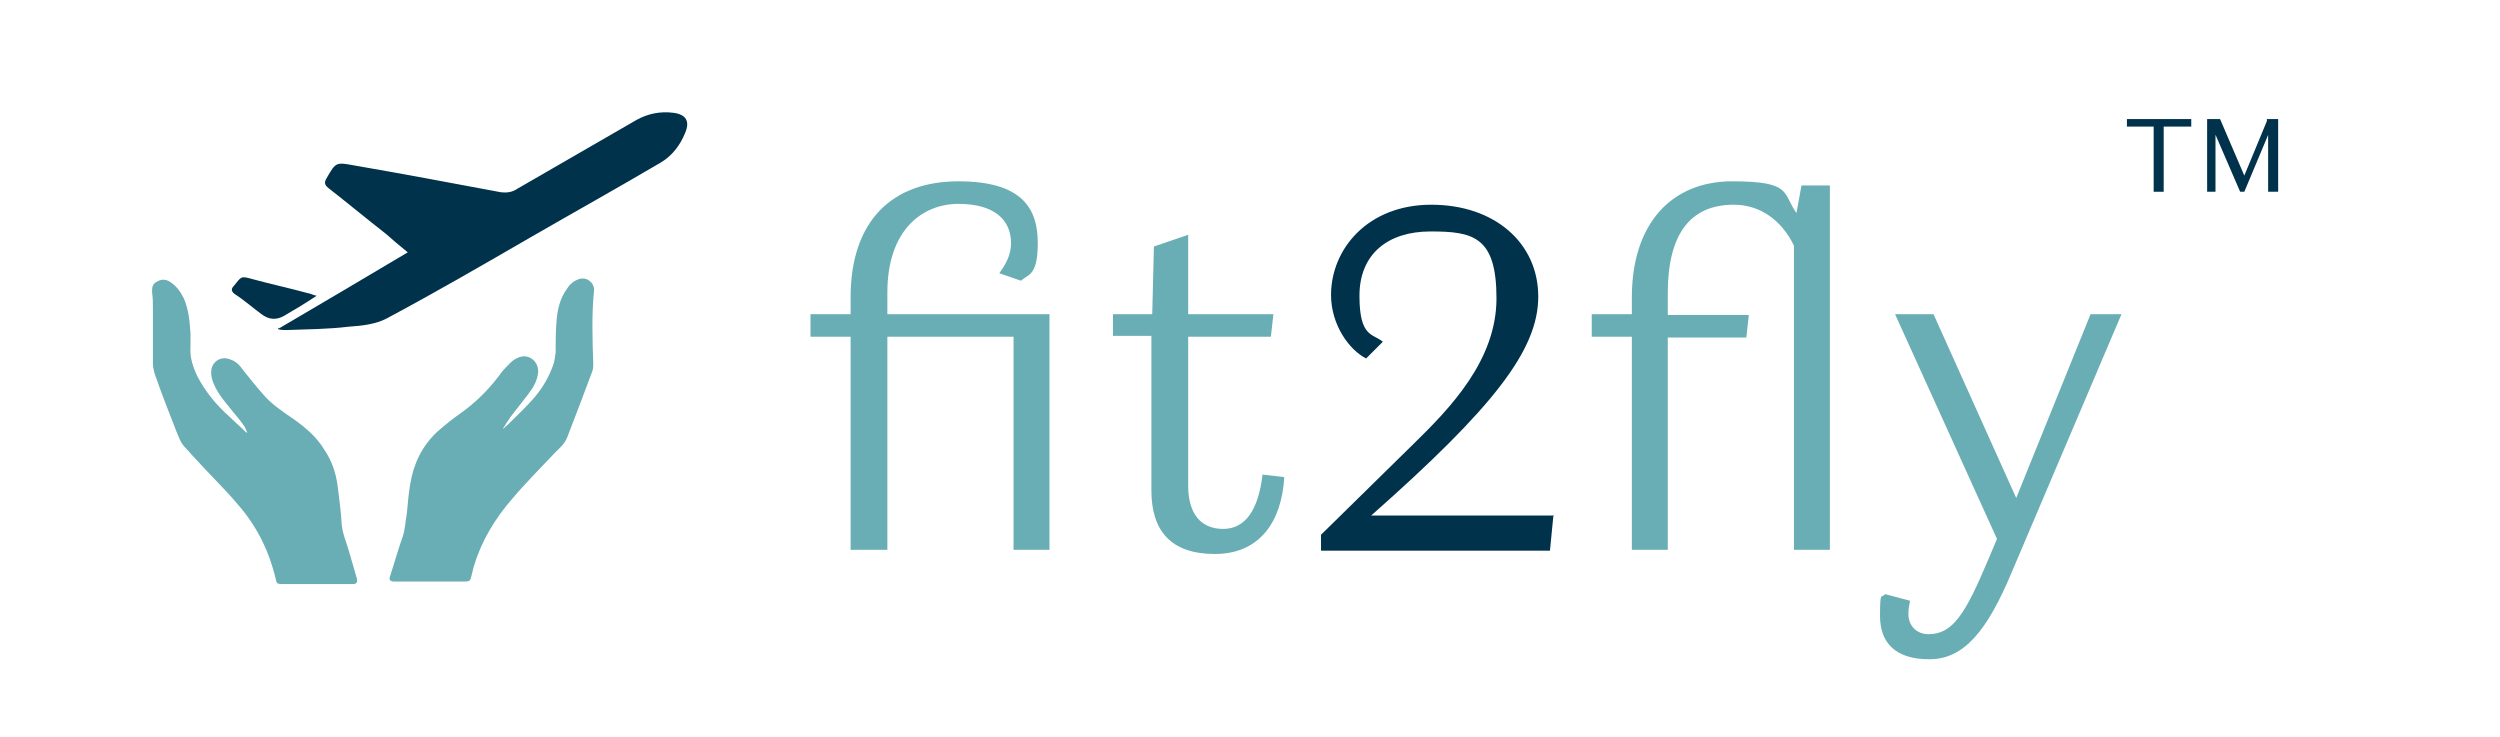 <?xml version="1.0" encoding="UTF-8"?> <svg xmlns="http://www.w3.org/2000/svg" id="Layer_1" version="1.1" viewBox="0 0 299.2 88.2"><defs><style> .st0 { fill: #00324b; } .st1 { stroke: #00324b; stroke-miterlimit: 10; stroke-width: .3px; } .st1, .st2 { fill: #00324b; } .st3 { fill: #69aeb4; } </style></defs><g><path class="st3" d="M101.8,65.8v-25.5h-4.8v-2.7h4.8v-2c0-9.3,5.1-13.9,12.9-13.9s9.5,3.4,9.5,7.4-1.2,3.7-2,4.5l-2.6-.9c.7-1,1.4-2.1,1.4-3.6,0-2.8-2-4.7-6.3-4.7s-8.5,3.1-8.5,10.6v2.6h19.4v28.2h-4.3v-25.5h-15.1v25.5h-4.3Z"></path><path class="st3" d="M133.2,37.6h4.7l.2-8.1,4.1-1.4v9.5h10.2l-.3,2.7h-9.9v17.8c0,3.5,1.6,5.2,4.2,5.2s4.2-2.2,4.7-6.5l2.6.3c-.3,5.4-3,9.2-8.3,9.2s-7.6-2.8-7.6-7.6v-18.5c0,0-4.6,0-4.6,0v-2.7Z"></path><path class="st0" d="M185.9,61.8l-.4,4.1h-27.4v-1.9l11.1-10.9c4.4-4.3,9.9-10,9.9-17.4s-2.8-8-7.9-8-8.5,2.7-8.5,7.7,1.6,4.5,2.8,5.5l-2,2c-2-1-4.2-4-4.2-7.6,0-5.5,4.4-10.8,12-10.8s12.8,4.6,12.8,11-5.4,13.3-20,26.2h21.9Z"></path><path class="st3" d="M199.6,65.8h-4.3v-25.5h-4.8v-2.7h4.8v-2c0-8.9,4.8-13.9,12-13.9s6,1.4,7.7,3.8l.6-3.3h3.4v43.6h-4.3V29.4c-1.5-3.1-4.1-4.9-7.2-4.9-5.2,0-7.9,3.5-7.9,10.6v2.6h9.7l-.3,2.7h-9.4v25.5Z"></path><path class="st3" d="M226.8,37.6h4.6l9.9,22,8.9-22h3.7l-13.1,30.8c-3,7.2-5.8,10.5-9.9,10.5s-5.9-2-5.9-5.2.2-2,.6-2.6l3,.8c-.1.5-.2.8-.2,1.6,0,1.4,1,2.4,2.4,2.4,2.9,0,4.4-2.4,7.1-8.8l1.1-2.6-12.2-26.9Z"></path></g><g id="yvJt32"><g><path class="st2" d="M33.4,39.3c5.1-3,10.2-6,15.4-9.1-1-.8-1.8-1.5-2.6-2.2-2.3-1.8-4.6-3.7-6.9-5.5-.5-.4-.5-.7-.2-1.2,1.1-1.9,1.1-1.9,3.3-1.5,5.8,1,11.6,2.1,17.5,3.2.8.1,1.4,0,2-.4,4.7-2.7,9.5-5.5,14.2-8.2,1.4-.8,2.9-1.1,4.5-.9,1.5.2,2,1,1.4,2.4-.6,1.5-1.6,2.8-3,3.6-5.1,3-10.3,5.9-15.5,8.9-5.7,3.3-11.4,6.6-17.2,9.7-1.3.7-3,.9-4.6,1-2.4.3-4.9.3-7.4.4-.3,0-.7,0-1-.1,0,0,0-.1,0-.2Z"></path><path class="st2" d="M37.9,35.4c-1.1.7-2,1.3-2.9,1.8-.3.2-.7.4-1,.6q-1.4.8-2.7-.2c-1.1-.8-2.1-1.7-3.2-2.4-.4-.3-.5-.6-.1-1,.9-1.1.8-1.2,2.2-.8,2.2.6,4.5,1.1,6.7,1.7.2,0,.5.2,1,.3Z"></path></g></g><g id="IJCGQi"><g><path class="st3" d="M29.6,51.8c-.1-.2-.2-.5-.3-.7-.4-.6-.9-1.2-1.4-1.8-.8-1-1.7-2-2.2-3.1-.3-.6-.5-1.3-.4-2,.2-1,1.2-1.6,2.2-1.2.7.2,1.2.7,1.6,1.3.8,1,1.6,2,2.4,2.9,1,1.2,2.4,2.1,3.7,3,1.4,1,2.7,2.1,3.6,3.6.9,1.3,1.4,2.8,1.6,4.3.2,1.5.4,3.1.5,4.7.1,1.1.6,2.2.9,3.3.3,1,.6,2.1.9,3.1.1.5,0,.7-.5.7-2.8,0-5.7,0-8.5,0-.5,0-.6-.1-.7-.6-.8-3.4-2.3-6.4-4.6-9-1.6-1.9-3.4-3.6-5.1-5.5-.4-.4-.7-.8-1.1-1.2-.6-.6-.8-1.3-1.1-2-.9-2.3-1.8-4.6-2.6-6.9-.1-.4-.2-.8-.2-1.2,0-2.2,0-4.4,0-6.6,0-.6,0-1.3-.1-1.9,0-.6,0-1,.6-1.3.5-.3,1-.3,1.5,0,.8.5,1.3,1.2,1.7,2,.6,1.4.7,2.8.8,4.2,0,.5,0,1.1,0,1.6-.1,1.3.3,2.4.8,3.5,1,1.9,2.3,3.5,3.9,4.9.6.6,1.2,1.1,1.8,1.7,0,0,.2.2.3.2h0Z"></path><path class="st3" d="M59.7,51.8c.4-.3.7-.7,1.1-1,1.1-1.1,2.3-2.2,3.3-3.4.9-1.1,1.6-2.3,2.1-3.7.2-.5.2-1,.3-1.5,0-1.2,0-2.5.1-3.7.1-1.4.4-2.8,1.3-4,.3-.5.8-.9,1.4-1.1.9-.3,1.8.4,1.8,1.3-.3,2.9-.2,5.9-.1,8.8,0,.3,0,.6-.1.9-1,2.7-2,5.3-3,7.9-.3.8-.9,1.3-1.5,1.9-1.7,1.8-3.5,3.6-5.1,5.5-2.1,2.4-3.7,5.1-4.6,8.1-.1.4-.2.8-.3,1.2-.1.5-.2.6-.8.6-2.1,0-4.2,0-6.3,0-.7,0-1.4,0-2.1,0-.5,0-.7-.2-.5-.7.5-1.5.9-3,1.4-4.4.4-1,.4-2.1.6-3.1.1-1.2.2-2.3.4-3.5.4-2.4,1.4-4.5,3.2-6.2.9-.8,1.9-1.6,2.9-2.3,1.7-1.2,3.2-2.7,4.5-4.4.4-.6.9-1.1,1.4-1.6.3-.3.8-.6,1.2-.7,1.2-.3,2.2.7,2.1,1.9-.1,1-.6,1.8-1.2,2.6-.7.9-1.4,1.8-2.1,2.7-.3.4-.6.9-.9,1.4,0,0,0,.2-.1.3,0,0,0,0,0,0Z"></path></g></g><g><path class="st1" d="M258,15h-3.3v-.6h7.4v.6h-3.3v7.8h-.9v-7.8Z"></path><path class="st1" d="M271.3,14.4h1.2v8.4h-.9v-7.4l-3.1,7.4h-.3l-3.2-7.4v7.4h-.7v-8.4h1.3l3,7,2.9-7Z"></path></g></svg> 